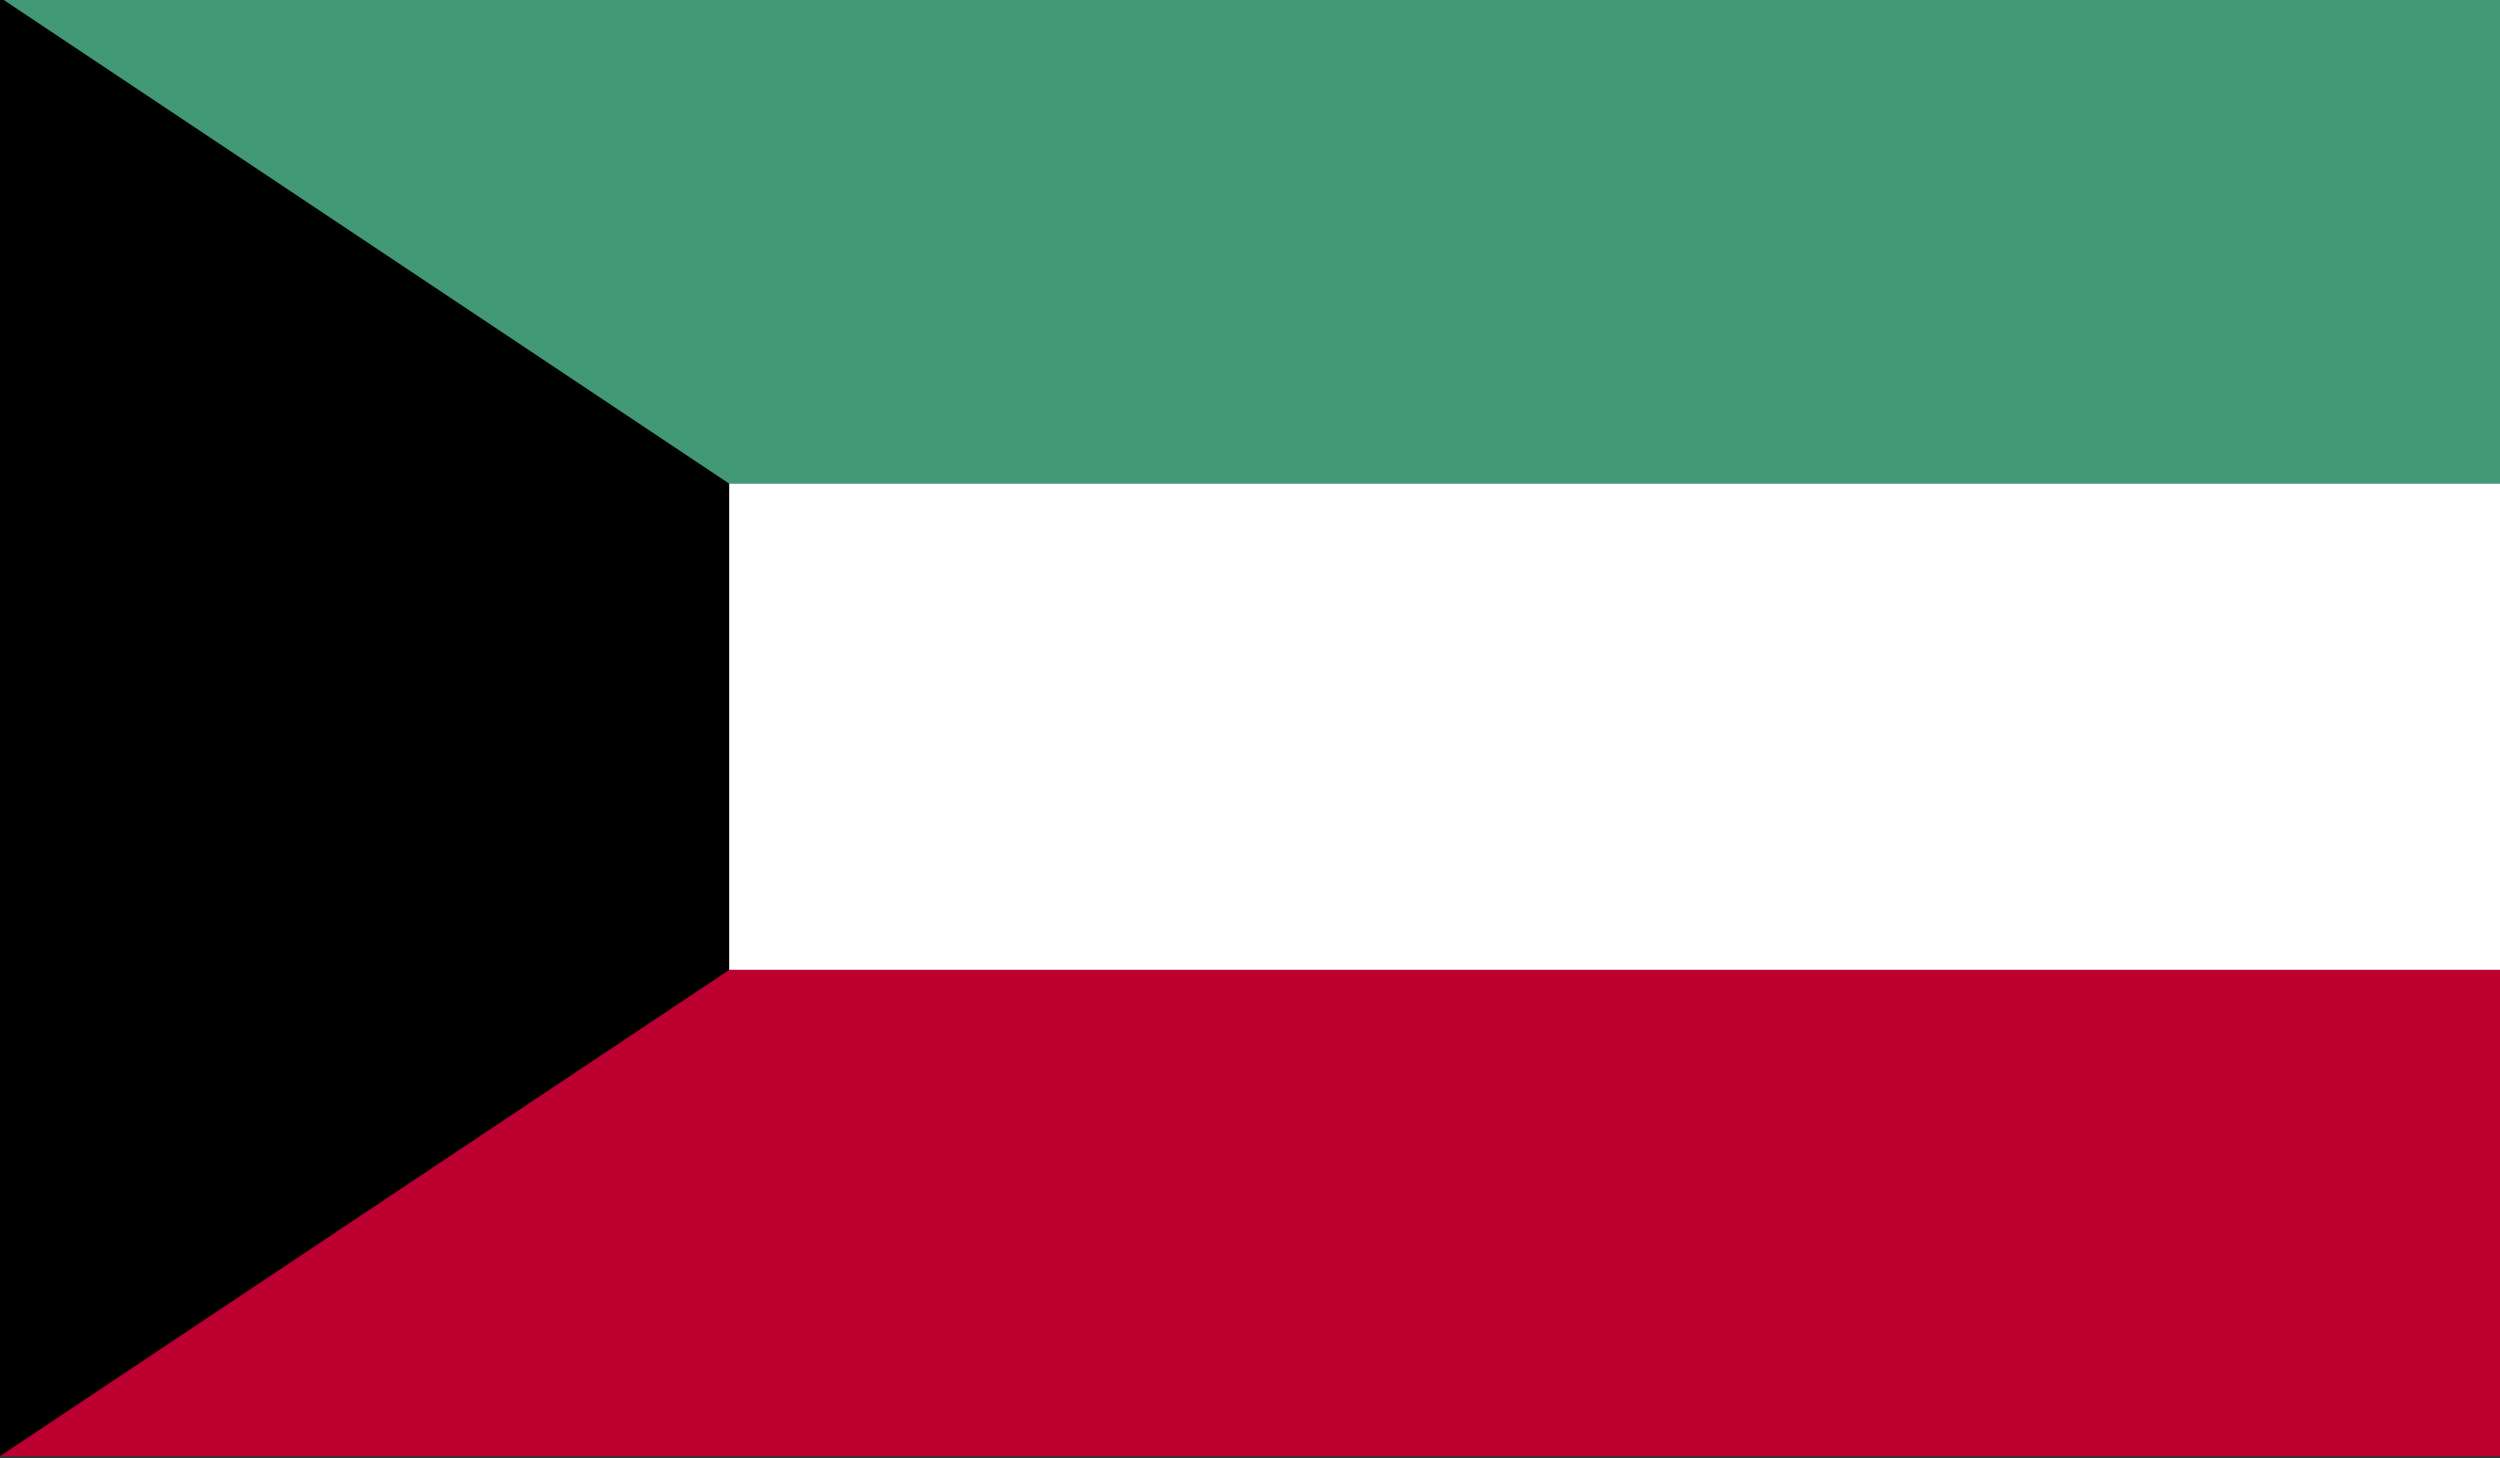 <svg viewBox="0 0 202.73 118.27" xmlns="http://www.w3.org/2000/svg" xmlns:xlink="http://www.w3.org/1999/xlink"><rect x="0" y="0" width="202.73" height="118.27" fill="#333333" stroke="none"/><clipPath id="a"><path d="m0 0h202.73v118.27h-202.73z"/></clipPath><g clip-path="url(#a)"><path d="m0 0h202.73v39.22h-202.73z" fill="#419976"/><path d="m0 39.22h202.73v39.43h-202.73z" fill="#fff"/><path d="m0 78.65h202.73v39.43h-202.73z" fill="#bc0030"/><path d="m0 0v118.08l59.13-39.43v-39.43l-58.83-39.22z"/></g></svg>